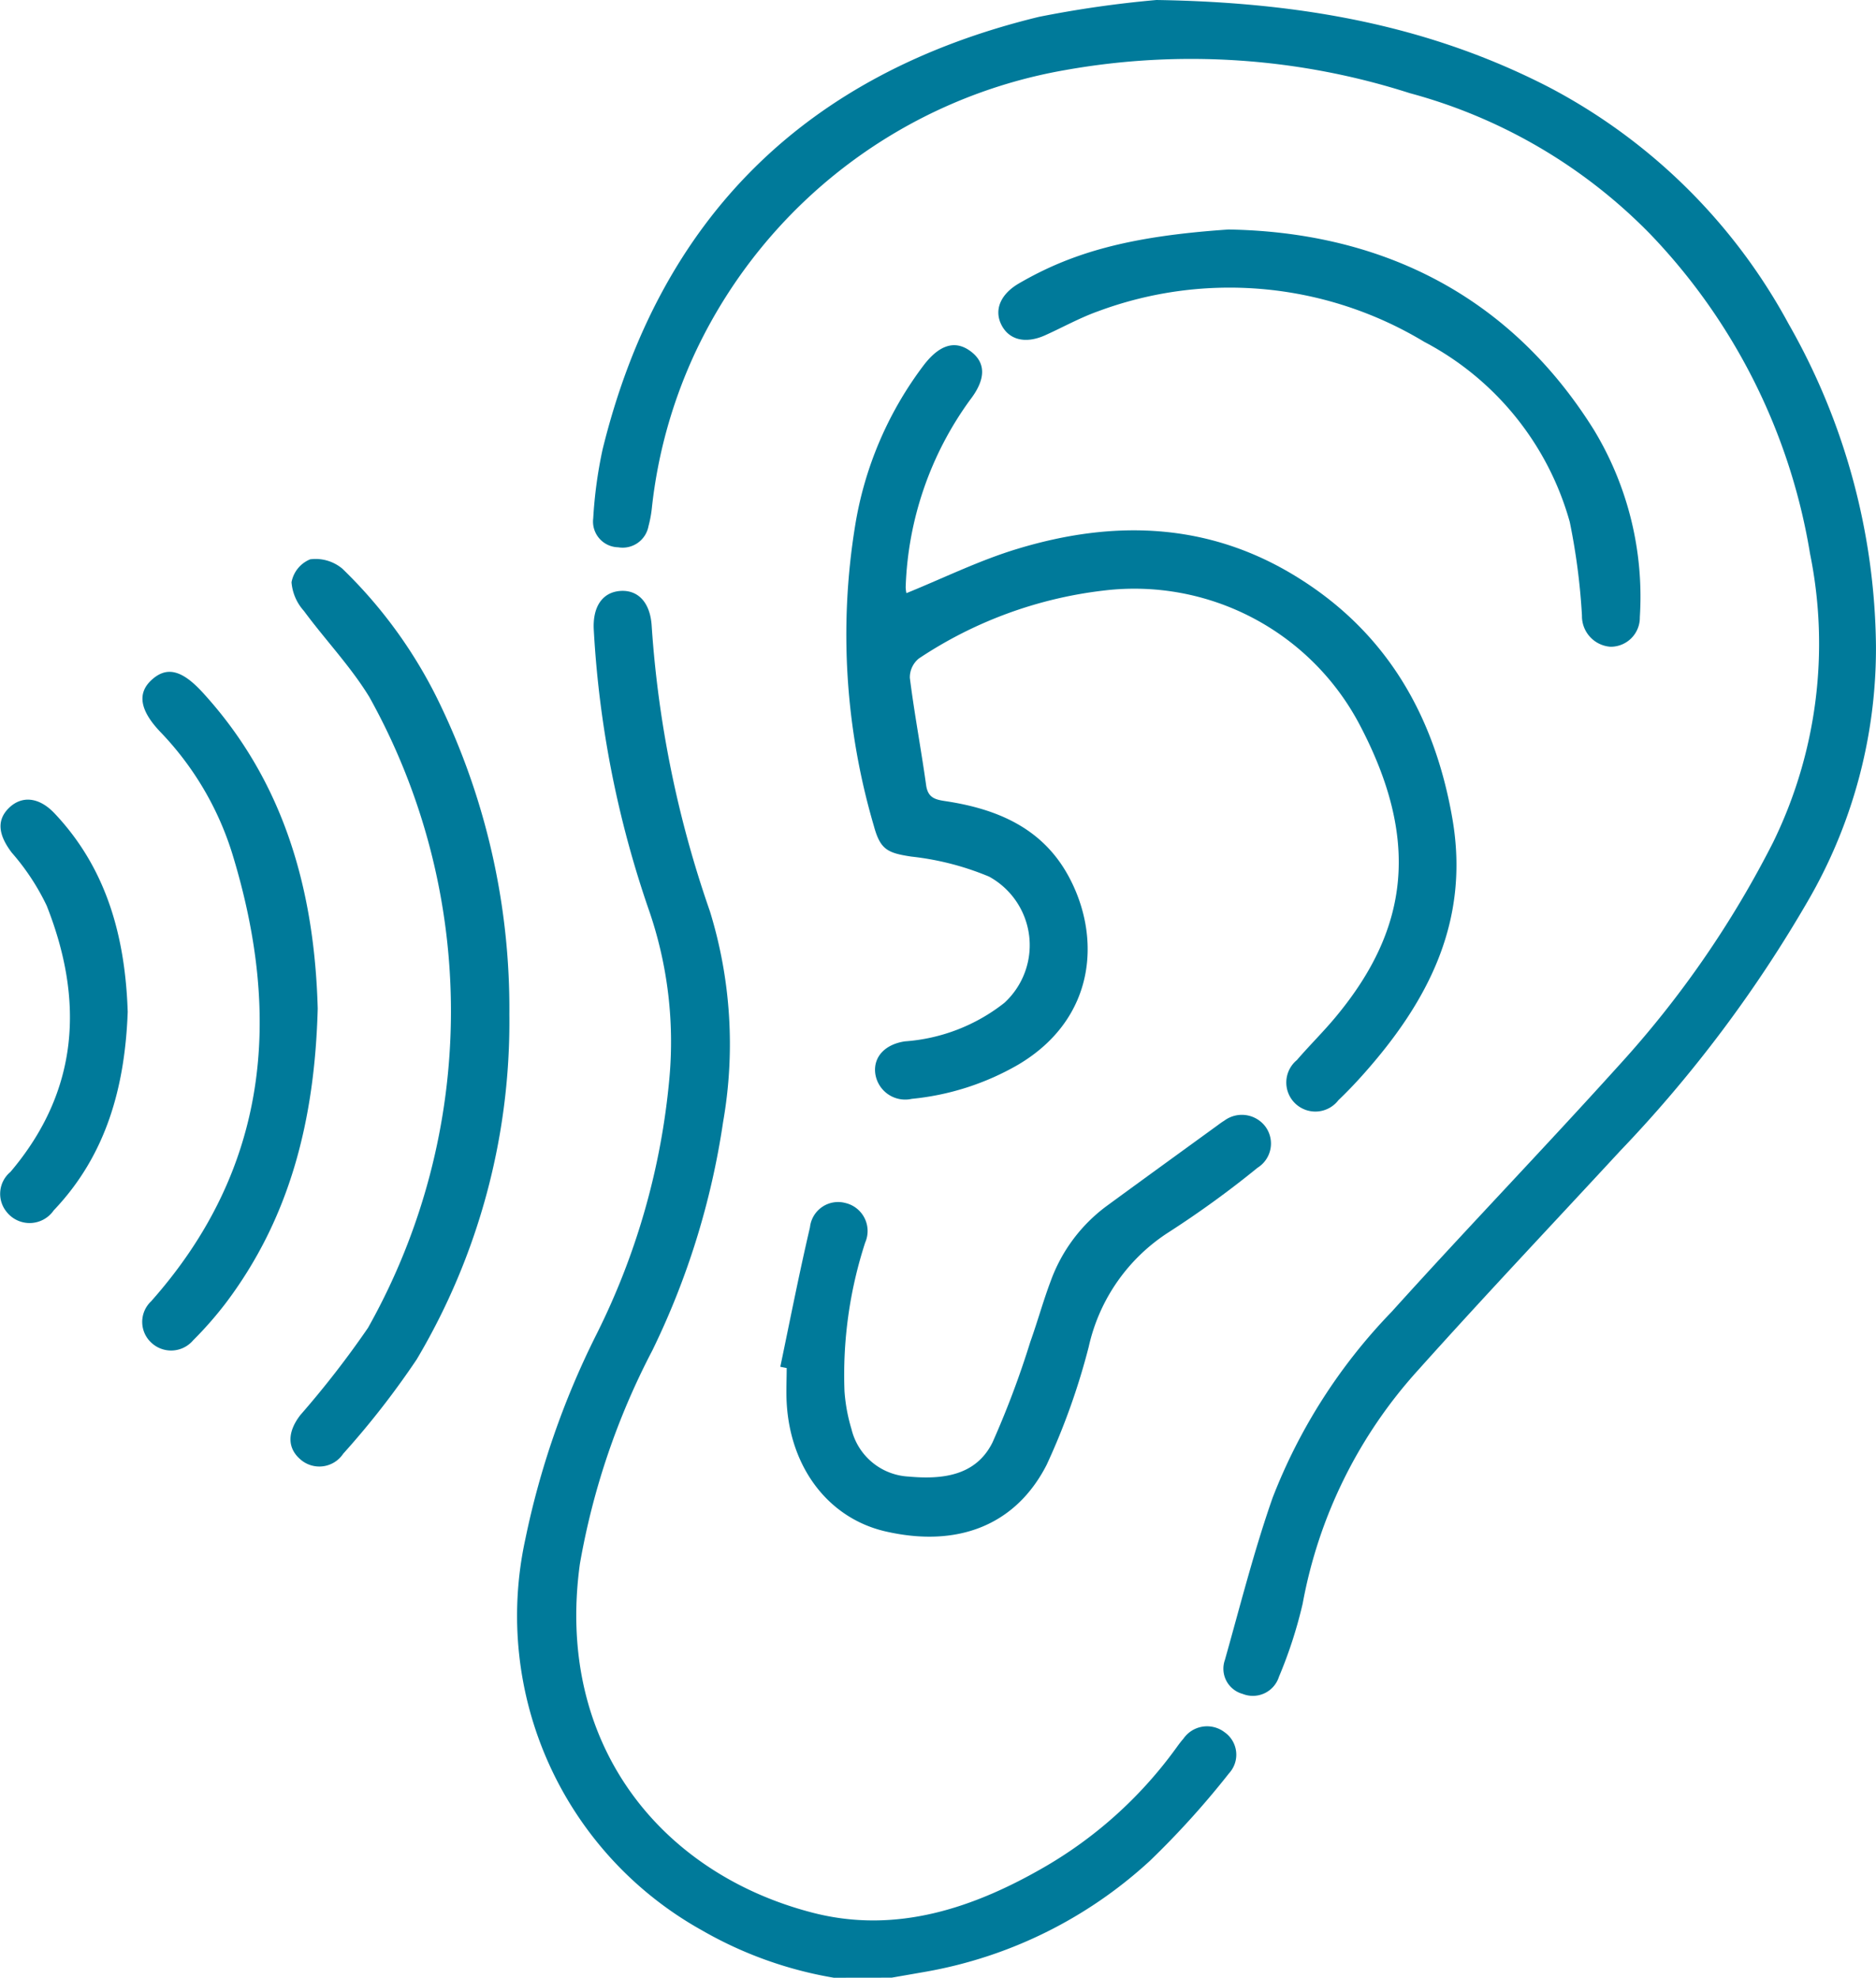<svg xmlns="http://www.w3.org/2000/svg" id="ear" width="94.855" height="100" viewBox="0 0 94.855 100"><path id="Pfad_49" data-name="Pfad 49" d="M890.367,529.9a20.051,20.051,0,0,1-6.673-2.4,18.2,18.2,0,0,1-8.927-19.766,41.942,41.942,0,0,1,3.572-10.312,36.167,36.167,0,0,0,3.715-13.012,20.385,20.385,0,0,0-1-8.389,52.049,52.049,0,0,1-2.823-14.259c-.071-1.208.454-1.942,1.385-1.986.884-.039,1.473.619,1.542,1.775a54.84,54.84,0,0,0,2.946,14.431,22.8,22.8,0,0,1,.663,10.658,39.387,39.387,0,0,1-3.575,11.539,36.952,36.952,0,0,0-3.665,10.8c-1.259,9.158,4.147,15.679,11.8,17.64,4.208,1.078,8.139-.245,11.8-2.381a21.533,21.533,0,0,0,6.437-5.8c.157-.209.3-.425.476-.621a1.455,1.455,0,0,1,2.08-.334,1.387,1.387,0,0,1,.228,2.082,43.549,43.549,0,0,1-3.995,4.419,22.488,22.488,0,0,1-11.34,5.612l-1.719.3Z" transform="translate(-848.207 -429.898)" fill="#007a9a"></path><path id="Pfad_50" data-name="Pfad 50" d="M919.2,336.45c7.488.115,13.884,1.344,19.83,4.4a29.185,29.185,0,0,1,12.133,11.974,33.515,33.515,0,0,1,4.419,16.285,25.433,25.433,0,0,1-3.361,12.758,66.25,66.25,0,0,1-9.575,12.78c-3.405,3.685-6.855,7.331-10.2,11.065a24.012,24.012,0,0,0-5.851,11.825,22.793,22.793,0,0,1-1.2,3.7,1.384,1.384,0,0,1-1.834.863,1.319,1.319,0,0,1-.9-1.711c.776-2.747,1.473-5.52,2.416-8.211a28.093,28.093,0,0,1,6.018-9.4c3.773-4.184,7.687-8.245,11.463-12.428a50.88,50.88,0,0,0,7.81-11.282,22.848,22.848,0,0,0,1.881-14.62,30.451,30.451,0,0,0-8.075-16.155,26.684,26.684,0,0,0-12.165-7.133,36.185,36.185,0,0,0-17.412-1.168,25.492,25.492,0,0,0-18.622,14.085,24.924,24.924,0,0,0-2.293,8.12,6.009,6.009,0,0,1-.164.858,1.329,1.329,0,0,1-1.532,1.068,1.3,1.3,0,0,1-1.262-1.466,22.544,22.544,0,0,1,.471-3.472c2.882-11.749,10.312-19.029,22.067-21.883A55.21,55.21,0,0,1,919.2,336.45Z" transform="translate(-860.729 -336.45)" fill="#007a9a"></path><path id="Pfad_51" data-name="Pfad 51" d="M945.325,420.565c1.876-.761,3.683-1.657,5.61-2.239,4.849-1.473,9.612-1.348,14.058,1.375,4.584,2.8,7.024,7.029,7.933,12.241s-1.228,9.29-4.532,12.988c-.393.439-.8.867-1.228,1.274a1.469,1.469,0,1,1-2.1-2.028c.682-.791,1.385-1.473,2.028-2.259,3.641-4.419,4.188-8.885,1.178-14.64a12.87,12.87,0,0,0-12.941-6.847,21.293,21.293,0,0,0-9.374,3.437,1.227,1.227,0,0,0-.459.982c.228,1.812.57,3.609.822,5.418.088.646.457.737.982.815,2.58.39,4.871,1.338,6.2,3.759,1.689,3.071,1.436,7.23-2.541,9.575a13.317,13.317,0,0,1-5.364,1.719,1.526,1.526,0,0,1-1.851-1.314c-.086-.808.491-1.441,1.5-1.593a9.168,9.168,0,0,0,5.031-1.947,3.954,3.954,0,0,0-.773-6.383,14.126,14.126,0,0,0-3.928-1.012c-1.215-.184-1.574-.354-1.9-1.559a34.3,34.3,0,0,1-.953-15.119,18.261,18.261,0,0,1,3.5-8.2c.773-.994,1.549-1.242,2.31-.7.805.57.84,1.407.017,2.475a17.037,17.037,0,0,0-3.263,9.479A1.6,1.6,0,0,0,945.325,420.565Z" transform="translate(-899.494 -390.573)" fill="#007a9a"></path><path id="Pfad_52" data-name="Pfad 52" d="M838.193,475.48a33.4,33.4,0,0,1-4.682,17.431,42.647,42.647,0,0,1-3.72,4.775,1.449,1.449,0,0,1-2.158.29c-.683-.584-.668-1.4,0-2.256a47.824,47.824,0,0,0,3.413-4.4,32.65,32.65,0,0,0,.066-31.9c-.945-1.547-2.227-2.885-3.309-4.353a2.451,2.451,0,0,1-.624-1.446,1.554,1.554,0,0,1,.945-1.161,2.107,2.107,0,0,1,1.628.476,23.847,23.847,0,0,1,4.991,6.97A35.47,35.47,0,0,1,838.193,475.48Z" transform="translate(-812.439 -424.179)" fill="#007a9a"></path><path id="Pfad_53" data-name="Pfad 53" d="M928.6,579.987c.491-2.352.953-4.714,1.5-7.054a1.43,1.43,0,0,1,1.792-1.228,1.455,1.455,0,0,1,1,2,21.633,21.633,0,0,0-1.046,7.52,8.693,8.693,0,0,0,.353,1.913,3.14,3.14,0,0,0,2.887,2.4c1.719.157,3.4-.039,4.24-1.719a46.07,46.07,0,0,0,1.917-5.1c.363-1.012.646-2.052,1.026-3.057a8.173,8.173,0,0,1,2.826-3.8c1.871-1.37,3.747-2.728,5.622-4.09.106-.079.211-.157.322-.223a1.49,1.49,0,0,1,2.094.3,1.443,1.443,0,0,1-.4,2.072,49.7,49.7,0,0,1-4.515,3.275,9.269,9.269,0,0,0-4.024,5.782,34.63,34.63,0,0,1-2.126,5.964c-1.584,3.1-4.554,4.2-8.161,3.366-2.853-.663-4.8-3.192-4.984-6.494-.034-.587,0-1.176,0-1.763Z" transform="translate(-889.146 -510.877)" fill="#007a9a"></path><path id="Pfad_54" data-name="Pfad 54" d="M985.82,383.72c7.294.118,14.026,3,18.482,10.135a16.282,16.282,0,0,1,2.32,9.462,1.472,1.472,0,0,1-1.49,1.5,1.551,1.551,0,0,1-1.436-1.576,32.822,32.822,0,0,0-.616-4.729,14.769,14.769,0,0,0-7.365-9.116,19.056,19.056,0,0,0-16.491-1.539c-.918.327-1.777.808-2.669,1.21-.982.442-1.819.246-2.21-.52s-.042-1.564.881-2.1C977.947,384.862,980.888,384.054,985.82,383.72Z" transform="translate(-923.708 -372.115)" fill="#007a9a"></path><path id="Pfad_55" data-name="Pfad 55" d="M805.189,492.685c-.15,5.627-1.4,10.614-4.687,14.944a18.779,18.779,0,0,1-1.615,1.836,1.459,1.459,0,0,1-2.1.128,1.429,1.429,0,0,1-.025-2.1c5.956-6.707,6.629-14.39,4.112-22.619a15.516,15.516,0,0,0-3.653-6.185c-1.034-1.09-1.159-1.947-.439-2.612.759-.7,1.525-.525,2.568.606C803.586,481.293,805.029,486.9,805.189,492.685Z" transform="translate(-789.124 -441.691)" fill="#007a9a"></path><path id="Pfad_56" data-name="Pfad 56" d="M773.484,512.714c-.14,3.771-1.07,7.233-3.744,10.039a1.479,1.479,0,0,1-2.369.088,1.441,1.441,0,0,1,.184-2.035c3.472-4.1,3.732-8.659,1.831-13.464a11.761,11.761,0,0,0-1.763-2.676c-.685-.9-.778-1.647-.142-2.266s1.508-.567,2.308.282C772.448,505.5,773.359,508.97,773.484,512.714Z" transform="translate(-767.026 -461.55)" fill="#007a9a"></path></svg>